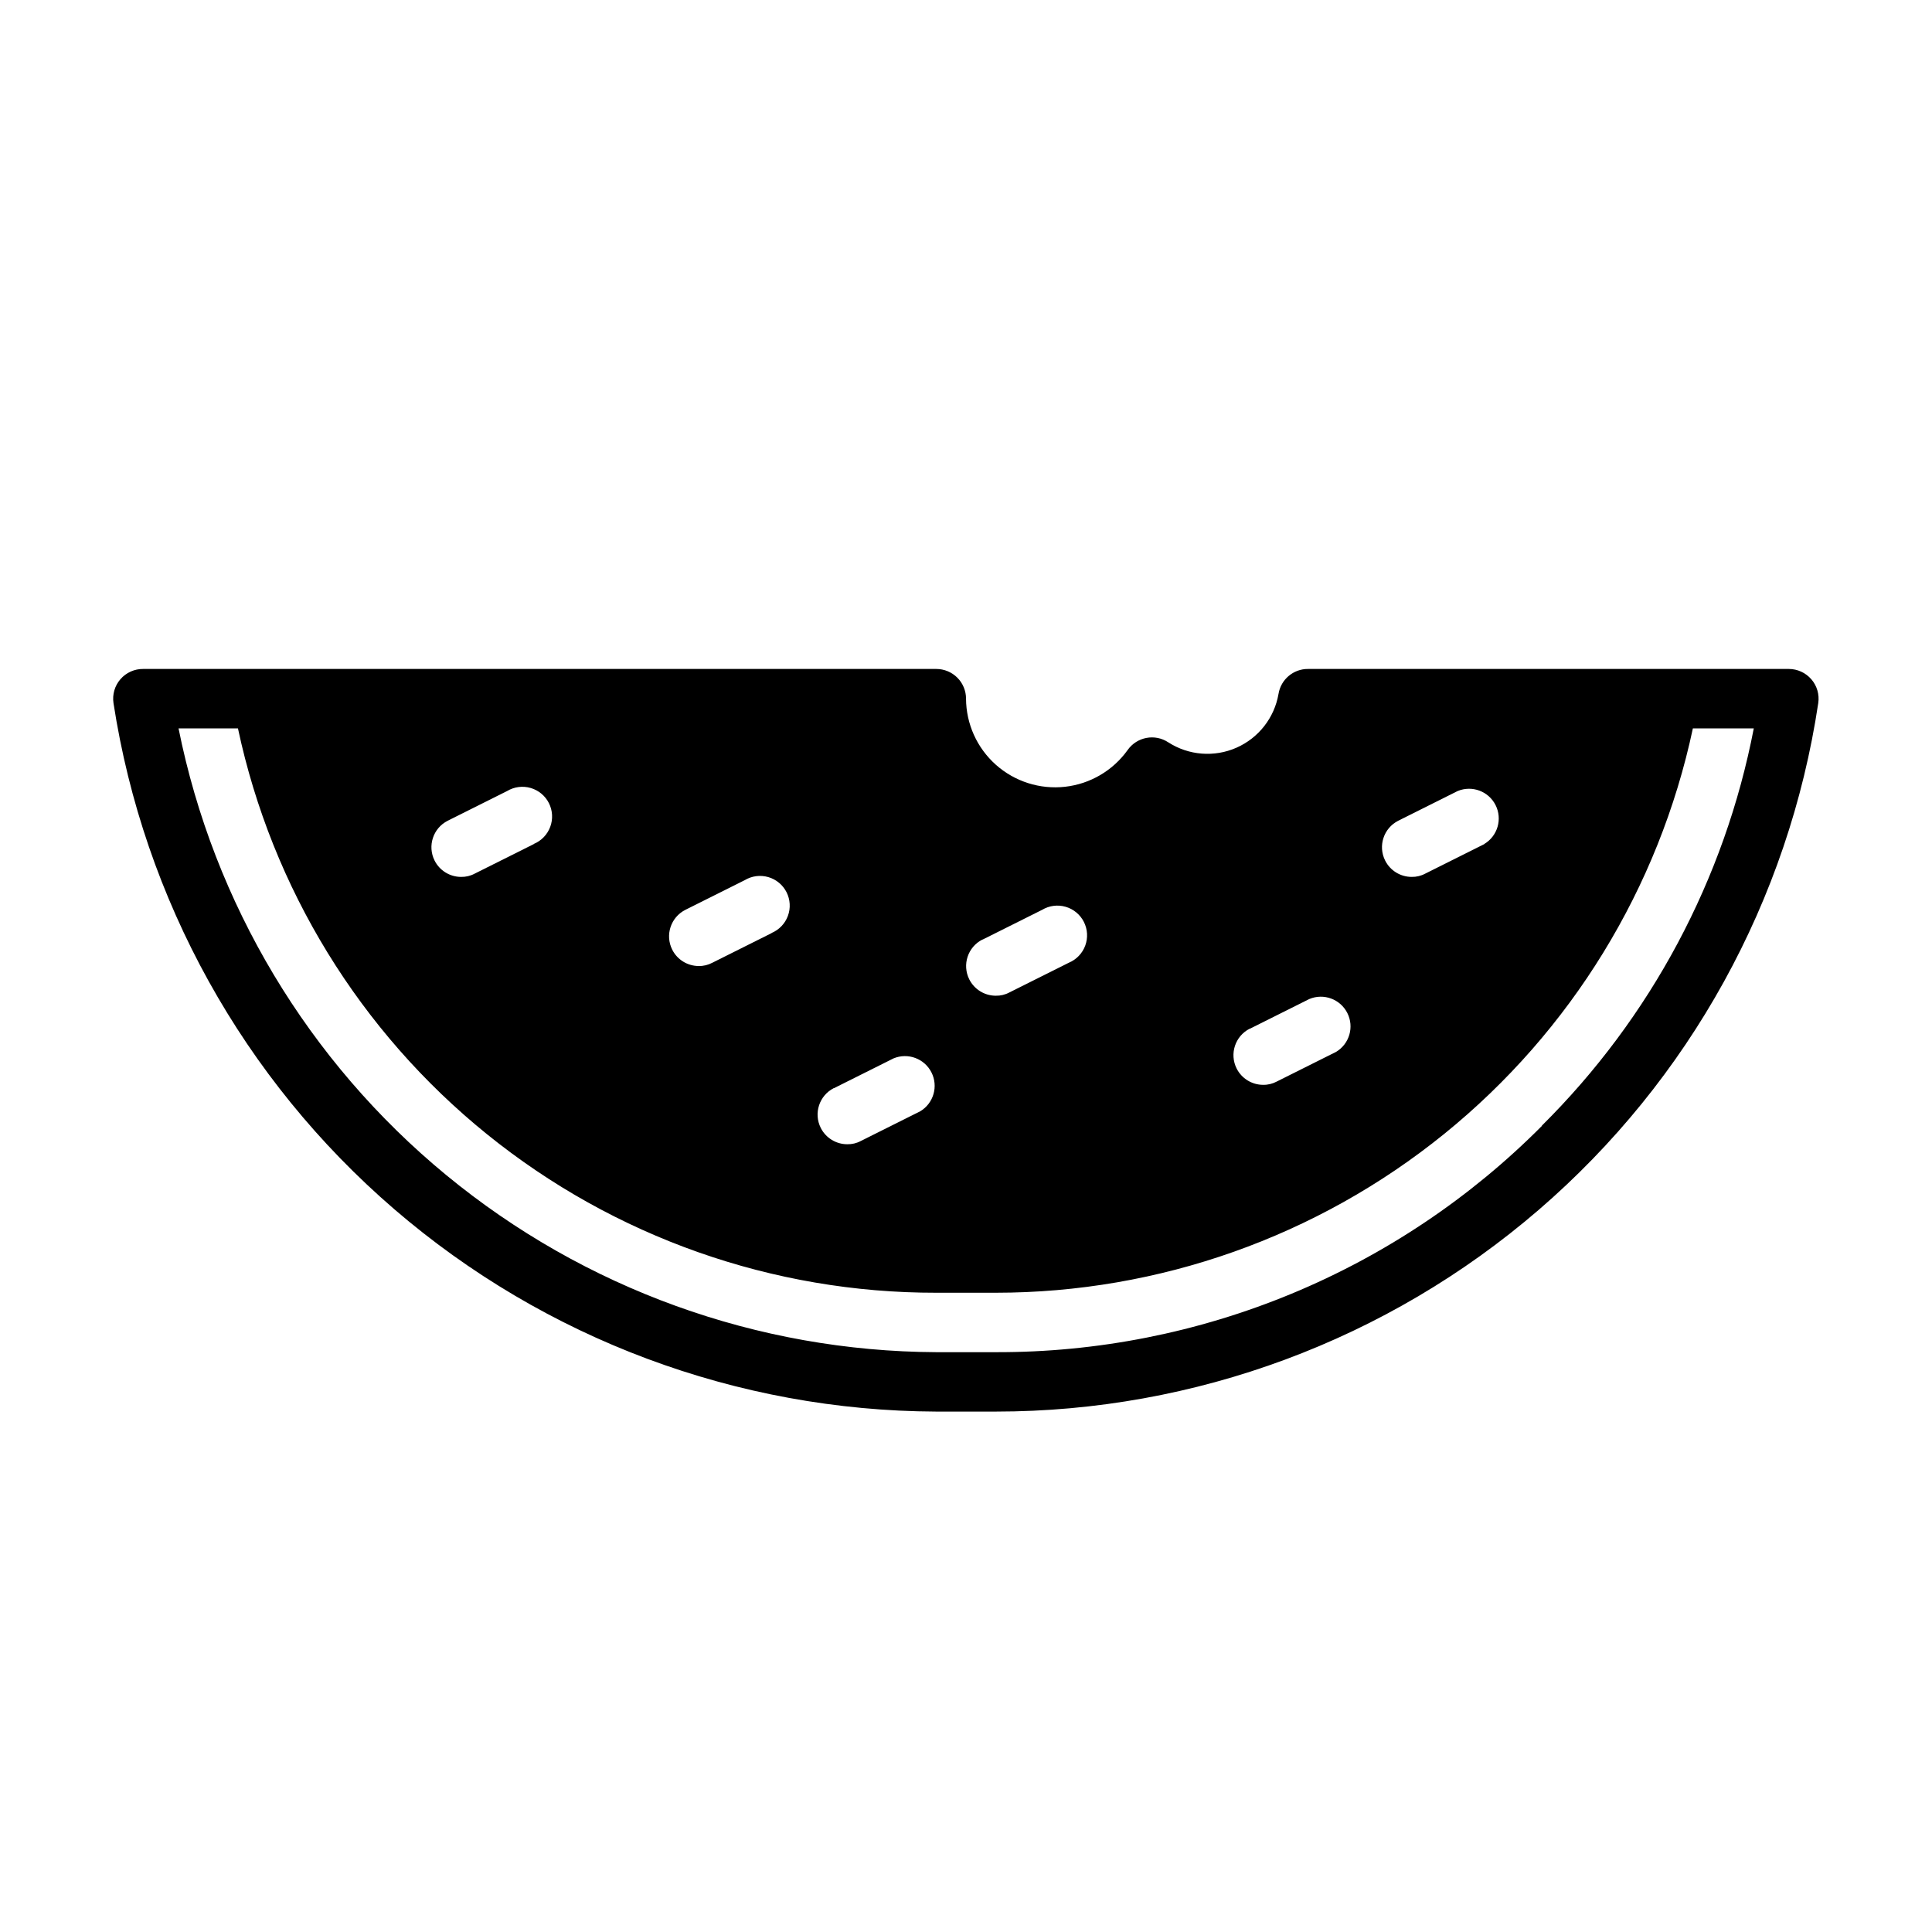 <?xml version="1.0" encoding="UTF-8"?>
<!-- Uploaded to: ICON Repo, www.iconrepo.com, Generator: ICON Repo Mixer Tools -->
<svg fill="#000000" width="800px" height="800px" version="1.1" viewBox="144 144 512 512" xmlns="http://www.w3.org/2000/svg">
 <path d="m624.04 324.04c-1.496-1.75-3.68-2.758-5.981-2.758h-127.37c-3.898-0.051-7.246 2.762-7.871 6.613-1.09 6.324-5.281 11.68-11.156 14.262-5.875 2.582-12.652 2.043-18.051-1.43-3.555-2.352-8.336-1.441-10.781 2.047-3.898 5.449-9.926 8.984-16.586 9.73-6.656 0.742-13.316-1.375-18.324-5.828-5.004-4.453-7.883-10.824-7.914-17.523 0-2.086-0.832-4.09-2.309-5.566-1.477-1.473-3.477-2.305-5.566-2.305h-210.18c-2.312-0.023-4.516 0.965-6.031 2.707-1.516 1.742-2.188 4.062-1.844 6.348 8.043 52.129 34.422 99.68 74.395 134.1 39.973 34.418 90.914 53.441 143.66 53.648h15.746c52.797 0 103.84-18.953 143.84-53.41 40.004-34.453 66.312-82.125 74.137-134.34 0.34-2.262-0.32-4.562-1.812-6.297zm-86.594 43.609-15.742 7.871c-1.113 0.598-2.359 0.895-3.621 0.867-2.965-0.008-5.672-1.684-7.004-4.328-1.945-3.871-0.398-8.586 3.461-10.551l15.742-7.871h0.004c3.805-1.586 8.191 0.035 10.051 3.715 1.859 3.68 0.566 8.172-2.965 10.297zm-62.188 48.965 15.742-7.871h0.004c3.805-1.586 8.191 0.035 10.051 3.715s0.566 8.168-2.969 10.297l-15.742 7.871c-1.113 0.594-2.359 0.895-3.621 0.867-2.965-0.012-5.672-1.684-7.008-4.332-1.941-3.871-0.395-8.582 3.465-10.547zm-70.848-23.617 15.742-7.871h0.004c1.875-1.129 4.133-1.426 6.238-0.82 2.102 0.605 3.856 2.059 4.844 4.012s1.117 4.231 0.359 6.281c-0.758 2.055-2.34 3.699-4.359 4.539l-15.742 7.871c-1.113 0.598-2.359 0.895-3.621 0.867-2.965-0.008-5.672-1.684-7.008-4.332-1.941-3.867-0.395-8.582 3.465-10.547zm-55.891-1.73-15.742 7.871h-0.004c-1.109 0.594-2.359 0.895-3.621 0.867-2.961-0.012-5.672-1.684-7.004-4.332-1.945-3.871-0.395-8.582 3.465-10.547l15.742-7.871c1.875-1.129 4.137-1.426 6.238-0.82 2.102 0.605 3.859 2.059 4.848 4.012 0.984 1.953 1.117 4.231 0.355 6.281-0.758 2.051-2.336 3.695-4.356 4.539zm-62.977-23.617-15.742 7.871c-1.113 0.598-2.359 0.895-3.621 0.867-2.965-0.008-5.676-1.684-7.008-4.328-1.945-3.871-0.395-8.586 3.465-10.551l15.742-7.871c1.875-1.129 4.137-1.426 6.238-0.82 2.102 0.605 3.859 2.059 4.848 4.012 0.984 1.953 1.117 4.231 0.355 6.281-0.758 2.055-2.336 3.699-4.356 4.539zm79.508 64.707 15.742-7.871c3.809-1.586 8.191 0.035 10.055 3.715 1.859 3.68 0.566 8.172-2.969 10.297l-15.742 7.871c-1.113 0.598-2.359 0.895-3.621 0.867-2.965-0.008-5.672-1.684-7.008-4.328-1.945-3.871-0.395-8.586 3.465-10.551zm187.59 9.996v0.004c-18.961 19.074-41.523 34.199-66.371 44.496-24.852 10.297-51.496 15.562-78.395 15.488h-15.746c-47.387-0.219-93.25-16.785-129.84-46.906-36.586-30.117-61.656-71.941-70.973-118.41h15.742c9.027 42.367 32.336 80.352 66.031 107.58 33.691 27.227 75.719 42.051 119.04 41.984h15.746c43.266-0.004 85.219-14.863 118.85-42.086s56.895-65.164 65.906-107.48h16.141c-7.707 39.965-27.297 76.676-56.207 105.33z"/>
</svg>